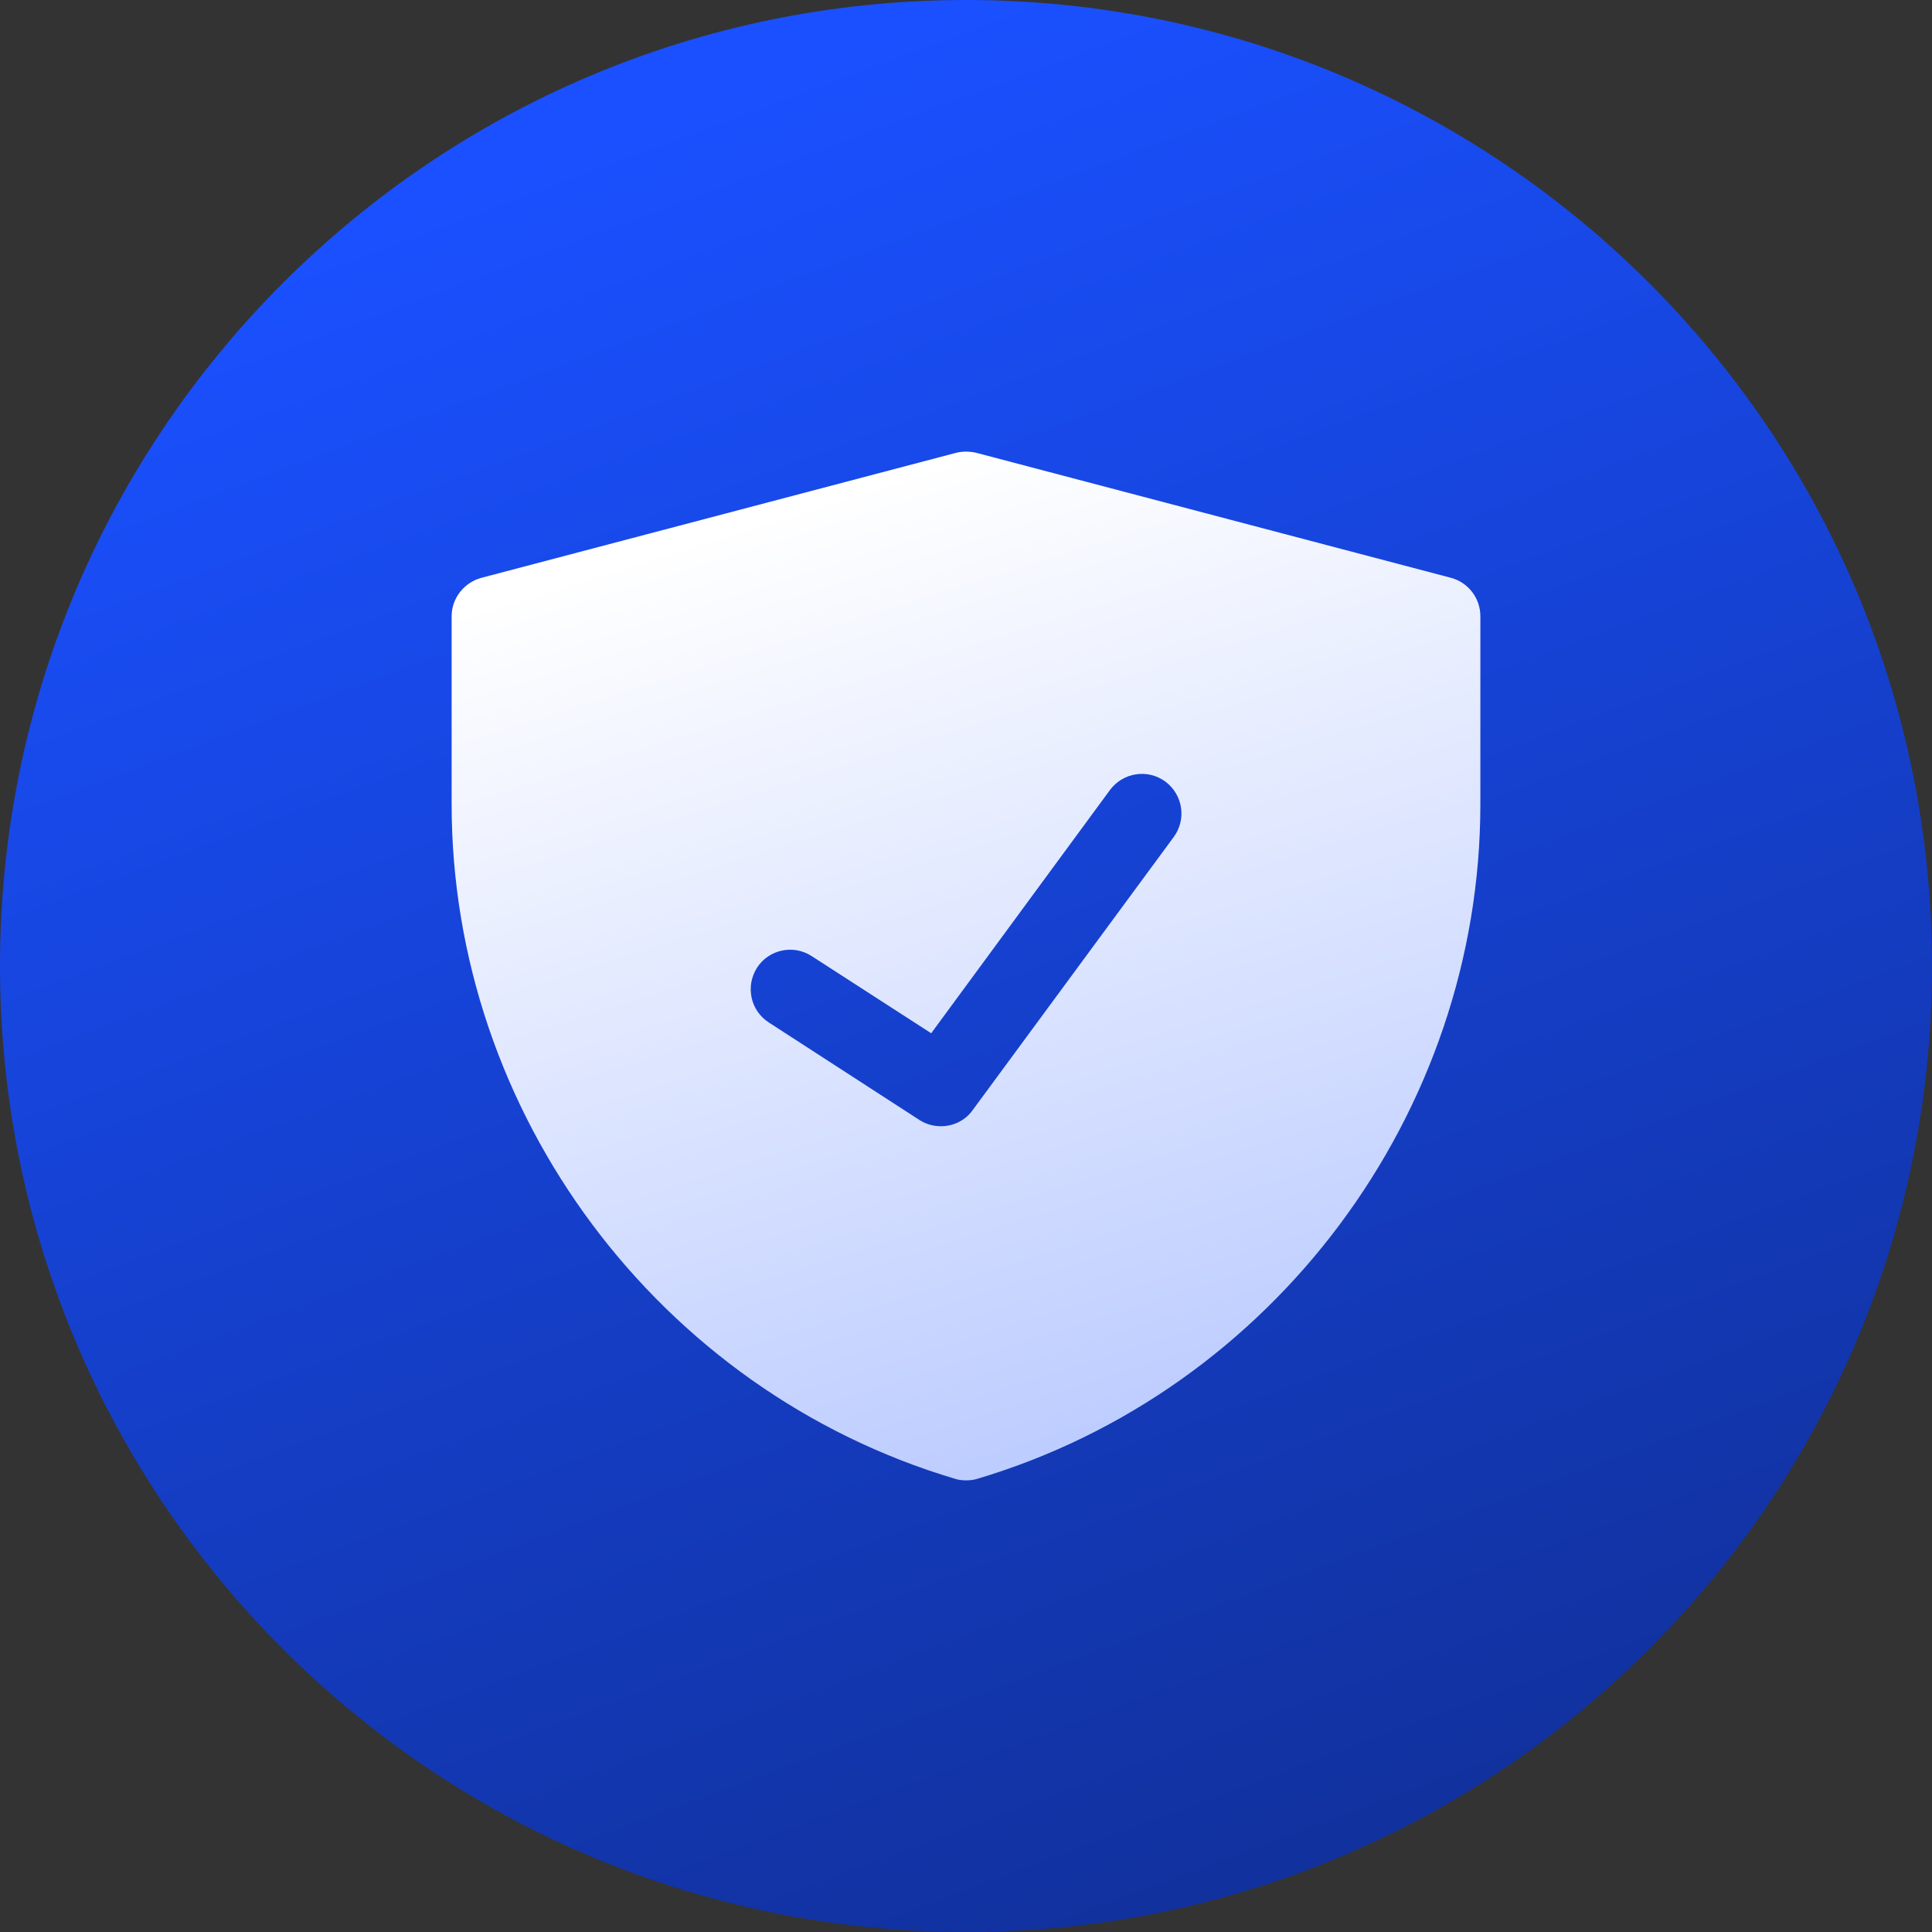 <svg width="64" height="64" viewBox="0 0 64 64" fill="none" xmlns="http://www.w3.org/2000/svg">
<rect x="0" y="0" width="64" height="64" fill="#333333" stroke="none"/>
<g clip-path="url(#clip0_2_3175)">
<path d="M32 64C49.673 64 64 49.673 64 32C64 14.327 49.673 0 32 0C14.327 0 0 14.327 0 32C0 49.673 14.327 64 32 64Z" fill="url(#paint0_linear_2_3175)"/>
<path d="M48.069 19.142L32.341 15C32.118 14.948 31.882 14.948 31.672 15L15.944 19.142C15.367 19.299 14.961 19.824 14.961 20.413V26.639C14.961 36.876 21.816 46.063 31.633 48.986C31.751 49.026 31.882 49.039 32 49.039C32.131 49.039 32.249 49.026 32.38 48.986C42.184 46.064 49.039 36.876 49.039 26.639V20.413C49.039 19.824 48.646 19.299 48.069 19.142ZM38.881 27.727L32.223 36.771C31.974 37.125 31.568 37.308 31.174 37.308C30.925 37.308 30.676 37.242 30.453 37.098L25.473 33.874C24.857 33.481 24.686 32.668 25.08 32.052C25.473 31.449 26.285 31.279 26.888 31.672L30.847 34.228L36.771 26.167C37.203 25.59 38.016 25.459 38.606 25.892C39.183 26.324 39.314 27.137 38.881 27.727Z" fill="url(#paint1_linear_2_3175)"/>
</g>
<defs>
<linearGradient id="paint0_linear_2_3175" x1="32" y1="6.7234e-07" x2="77.12" y2="121.28" gradientUnits="userSpaceOnUse">
<stop stop-color="#1A50FF"/>
<stop offset="1" stop-color="#070F33"/>
</linearGradient>
<linearGradient id="paint1_linear_2_3175" x1="32" y1="14.961" x2="65.796" y2="122.638" gradientUnits="userSpaceOnUse">
<stop stop-color="white"/>
<stop offset="1" stop-color="#1A50FF"/>
</linearGradient>
<clipPath id="clip0_2_3175">
<rect width="64" height="64" fill="white"/>
</clipPath>
</defs>
</svg>
